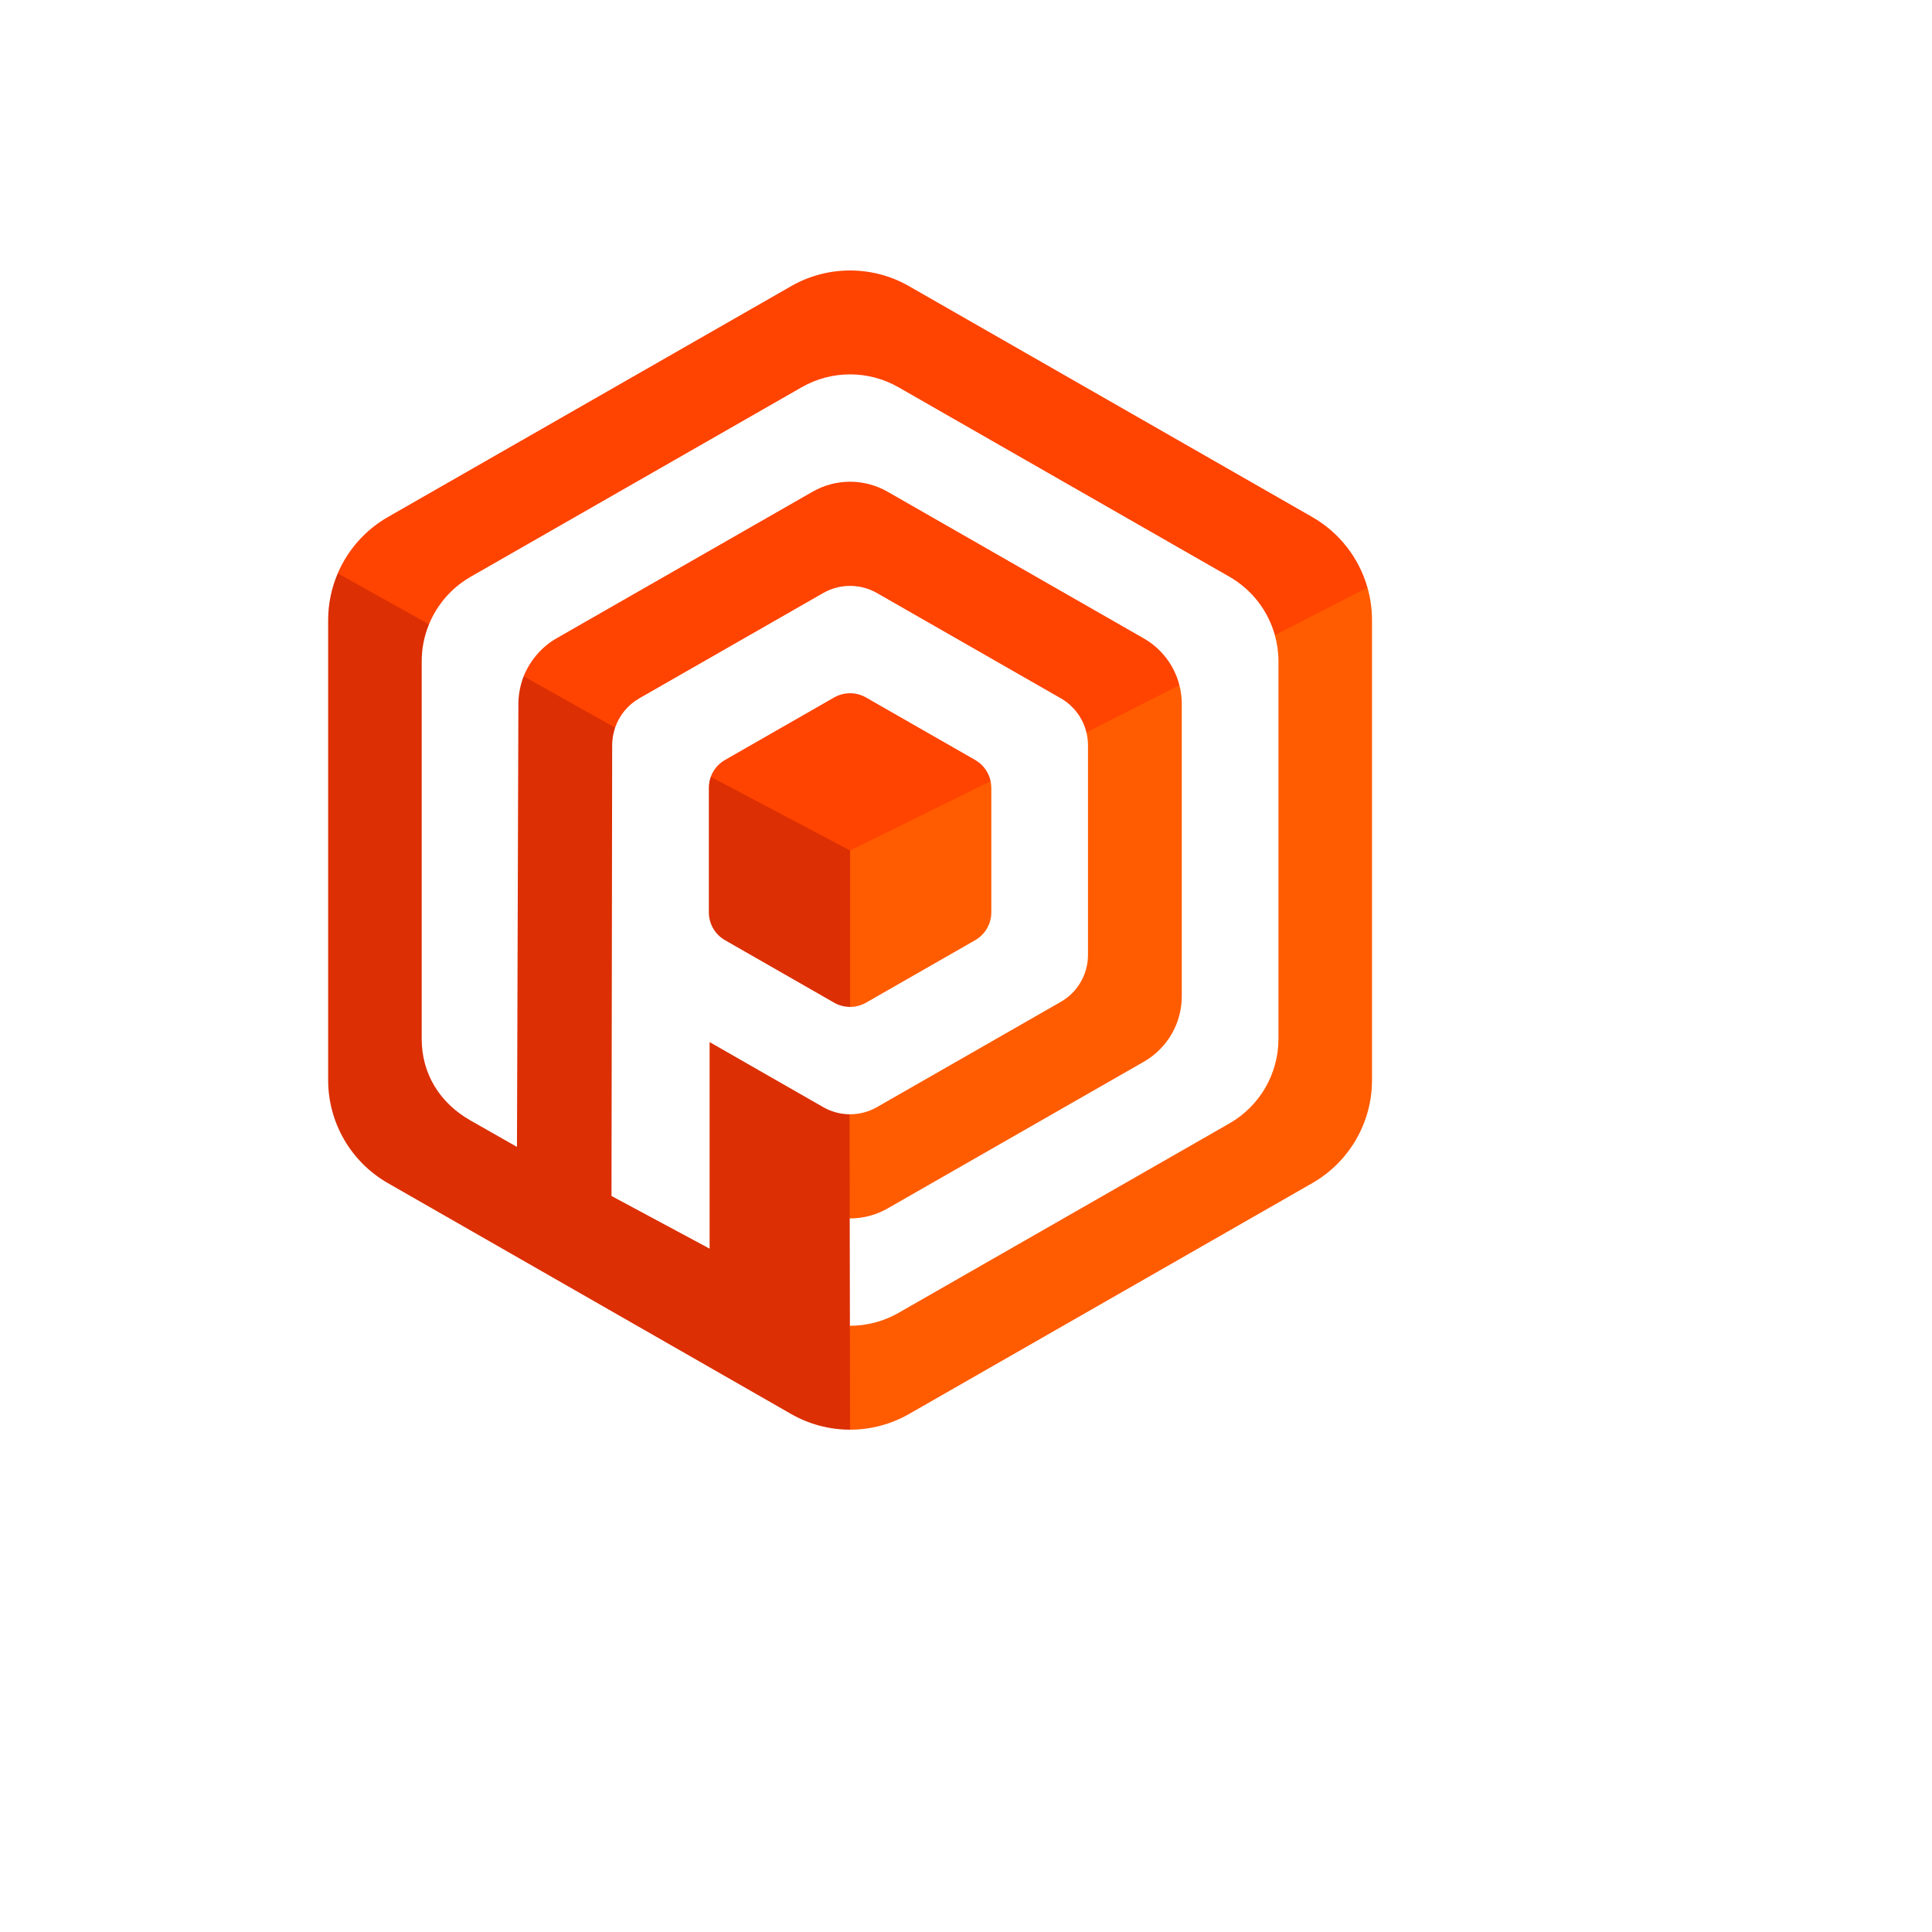 <svg xmlns="http://www.w3.org/2000/svg" version="1.1" xmlns:xlink="http://www.w3.org/1999/xlink" width="100%" height="100%" id="svgWorkerArea" viewBox="-25 -25 625 625" xmlns:idraw="https://idraw.muisca.co" style="background: white;"><defs id="defsdoc"><pattern id="patternBool" x="0" y="0" width="10" height="10" patternUnits="userSpaceOnUse" patternTransform="rotate(35)"><circle cx="5" cy="5" r="4" style="stroke: none;fill: #ff000070;"></circle></pattern></defs><g id="fileImp-639679875" class="cosito"><path id="pathImp-905940205" fill="#ff4300" class="grouped" d="M209.537 220.848C209.537 220.848 244.838 200.636 244.838 200.636 248.035 198.805 251.963 198.805 255.16 200.636 255.16 200.636 290.463 220.848 290.463 220.848 293.029 222.317 294.847 224.809 295.462 227.7 295.462 227.7 294.335 229.33 294.335 229.33 294.335 229.33 249.997 251.555 249.997 251.555 249.997 251.555 205.31 227.701 205.31 227.701 205.31 227.701 204.936 226.313 204.936 226.313 205.775 224.005 207.405 222.069 209.537 220.848 209.537 220.848 209.537 220.848 209.537 220.848M399.532 142.269C399.532 142.269 269.074 67.574 269.074 67.574 257.259 60.809 242.744 60.809 230.929 67.574 230.929 67.574 100.47 142.269 100.47 142.269 93.227 146.418 87.535 152.816 84.256 160.492 84.256 160.492 84.227 161.262 84.227 161.262 84.227 161.262 113.033 177.266 113.033 177.266 113.033 177.266 113.782 176.966 113.782 176.966 116.441 170.479 121.188 165.064 127.272 161.579 127.272 161.579 234.345 100.273 234.345 100.273 244.043 94.721 255.957 94.721 265.655 100.273 265.655 100.273 372.728 161.579 372.728 161.579 379.918 165.698 385.196 172.484 387.419 180.467 387.419 180.467 389.324 181.707 389.324 181.707 389.324 181.707 416.753 167.735 416.753 167.735 416.753 167.735 417.364 165.066 417.364 165.066 414.622 155.431 408.222 147.249 399.53 142.269 399.53 142.269 399.532 142.269 399.532 142.269M181.84 200.893C181.84 200.893 241.304 166.845 241.304 166.845 246.691 163.762 253.308 163.762 258.694 166.845 258.694 166.845 318.159 200.893 318.159 200.893 322.314 203.274 325.31 207.254 326.451 211.905 326.451 211.905 326.925 212.422 326.925 212.422 326.925 212.422 356.215 197.577 356.215 197.577 356.215 197.577 356.531 196.643 356.531 196.643 354.897 190.26 350.748 184.81 345.031 181.534 345.031 181.534 262.121 134.064 262.121 134.064 254.612 129.764 245.387 129.764 237.879 134.064 237.879 134.064 154.97 181.534 154.97 181.534 150.155 184.29 146.416 188.802 144.393 193.779 144.393 193.779 144.763 194.662 144.763 194.662 144.763 194.662 173.292 210.759 173.292 210.758 173.292 210.759 173.985 210.396 173.985 210.396 175.363 206.38 178.155 203.003 181.84 200.893 181.84 200.893 181.84 200.893 181.84 200.893"></path><path id="pathImp-845524655" fill="#ff5b00" class="grouped" d="M387.418 180.466C388.175 183.183 388.579 186.023 388.579 188.92 388.579 188.92 388.579 311.079 388.579 311.079 388.579 322.376 382.531 332.808 372.727 338.42 372.727 338.42 265.654 399.726 265.654 399.726 260.87 402.456 255.457 403.891 249.948 403.889 249.948 403.89 249.268 404.655 249.268 404.655 249.268 404.655 249.205 436.373 249.205 436.373 249.205 436.373 249.997 437.5 249.997 437.5 256.689 437.501 263.265 435.752 269.073 432.427 269.073 432.427 399.531 357.732 399.531 357.732 411.475 350.892 418.844 338.182 418.844 324.418 418.844 324.418 418.844 175.581 418.844 175.581 418.841 172.024 418.342 168.485 417.363 165.065 417.363 165.065 387.418 180.466 387.418 180.466M356.531 196.643C356.531 196.643 326.451 211.905 326.451 211.905 326.78 213.254 326.964 214.653 326.964 216.077 326.964 216.077 326.964 283.922 326.964 283.922 326.964 290.196 323.604 295.989 318.16 299.106 318.16 299.106 258.694 333.154 258.694 333.154 255.999 334.697 252.941 335.494 249.835 335.463 249.835 335.463 248.947 336.775 248.947 336.775 248.947 336.775 249.256 367.824 249.256 367.824 249.256 367.824 249.835 369.156 249.835 369.156 254.143 369.188 258.382 368.078 262.121 365.938 262.121 365.938 345.031 318.466 345.031 318.466 352.622 314.12 357.304 306.042 357.304 297.295 357.304 297.295 357.304 202.706 357.304 202.706 357.304 200.635 357.034 198.601 356.531 196.644 356.531 196.644 356.531 196.643 356.531 196.643M295.461 227.698C295.577 228.32 295.688 229.217 295.688 229.862 295.688 229.862 295.688 270.137 295.688 270.137 295.688 273.861 293.695 277.3 290.463 279.151 290.463 279.151 255.162 299.363 255.162 299.363 253.589 300.265 251.808 300.738 249.996 300.736 249.996 300.736 249.135 299.348 249.135 299.348 249.135 299.348 249.29 250.801 249.29 250.801 249.29 250.801 249.999 250.131 249.999 250.131 249.999 250.131 295.461 227.698 295.461 227.698"></path><path id="pathImp-765537498" fill="#dc2f03" class="grouped" d="M249.997 250.131C249.997 250.131 249.999 300.736 249.999 300.736 248.218 300.736 246.437 300.279 244.838 299.365 244.838 299.365 209.537 279.151 209.537 279.151 206.305 277.301 204.311 273.862 204.311 270.137 204.311 270.137 204.311 229.862 204.311 229.862 204.311 228.635 204.527 227.439 204.933 226.319 204.933 226.319 249.997 250.131 249.997 250.131M249.835 335.467C246.841 335.44 243.904 334.643 241.306 333.154 241.306 333.154 204.557 312.114 204.557 312.114 204.557 312.114 204.557 378.935 204.557 378.935 204.557 378.935 172.816 361.898 172.816 361.897 172.816 361.898 173.036 216.078 173.036 216.078 173.036 214.163 173.395 212.158 173.985 210.396 173.985 210.396 144.393 193.779 144.393 193.779 143.345 196.518 142.694 199.679 142.694 202.704 142.694 202.704 142.241 346.026 142.241 346.026 142.241 346.026 127.07 337.39 127.07 337.39 117.268 331.777 111.42 322.376 111.42 311.079 111.42 311.079 111.42 188.918 111.42 188.918 111.42 184.75 112.25 180.7 113.782 176.966 113.782 176.966 84.256 160.491 84.256 160.491 82.212 165.26 81.157 170.394 81.156 175.582 81.156 175.582 81.156 324.418 81.156 324.418 81.156 338.182 88.525 350.892 100.469 357.731 100.469 357.731 230.926 432.425 230.926 432.425 236.732 435.751 243.306 437.5 249.997 437.499 249.997 437.499 249.835 335.467 249.835 335.467"></path></g></svg>